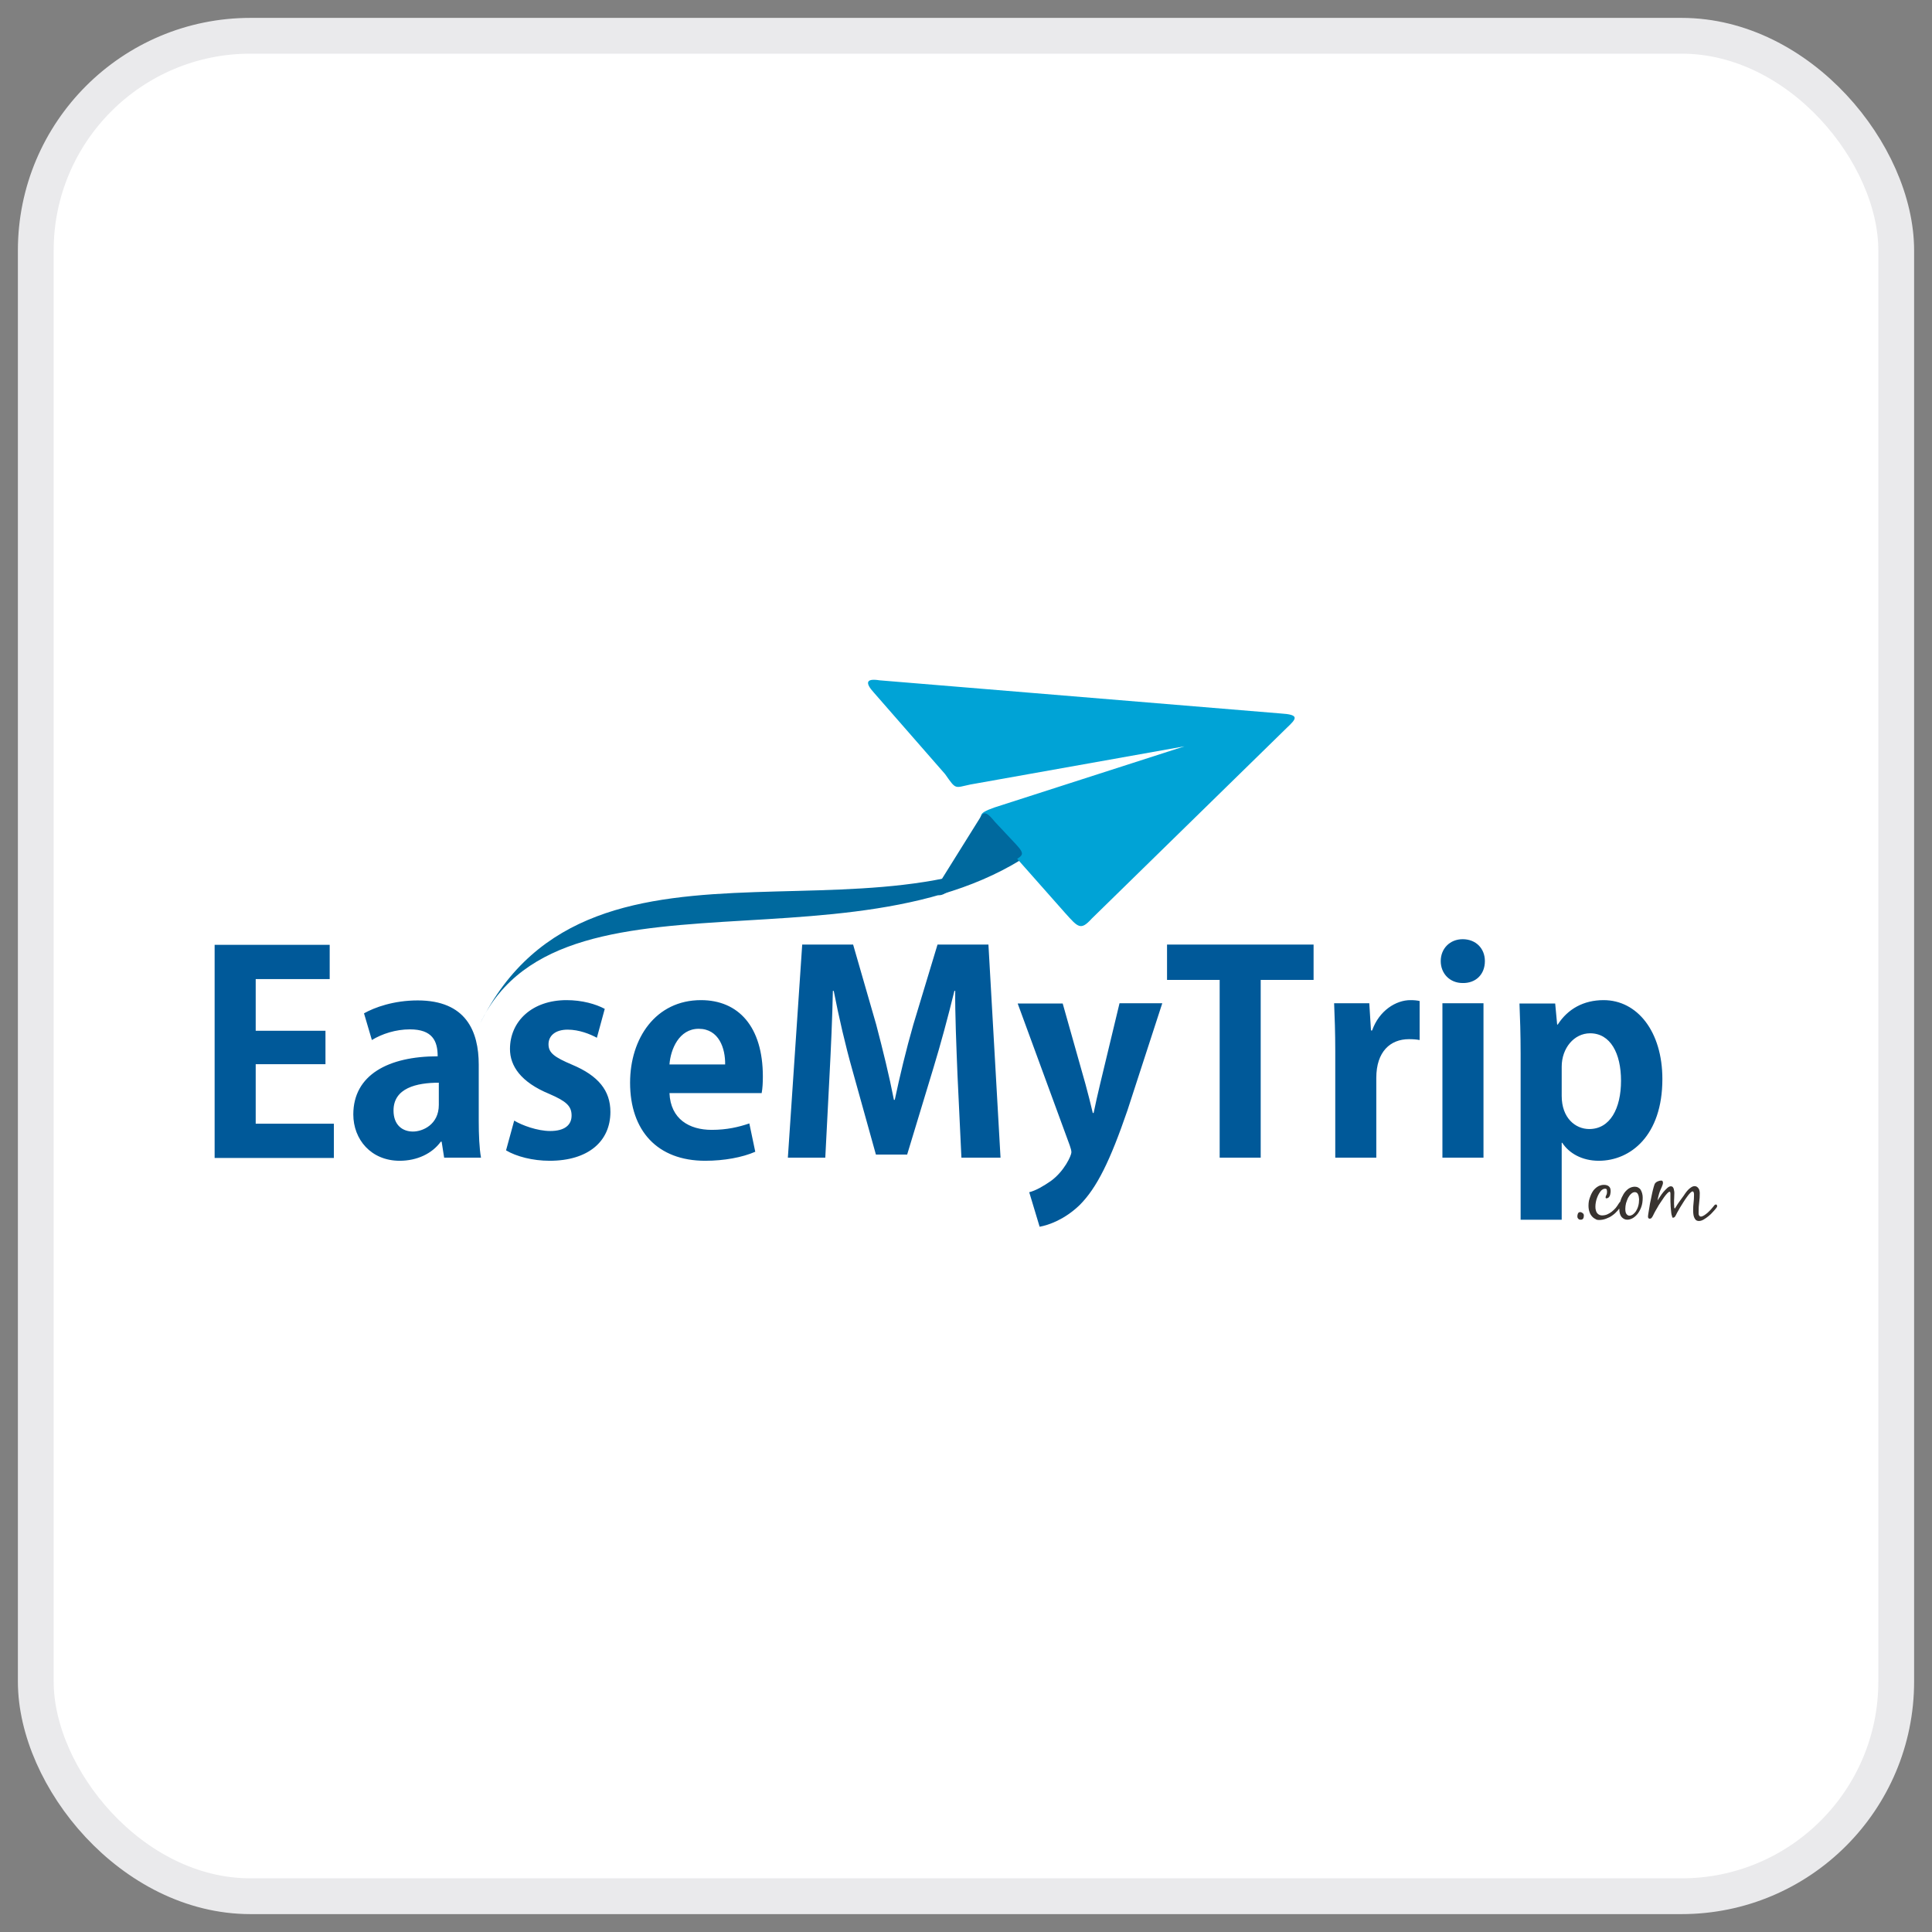 <svg width="54" height="54" viewBox="0 0 54 54" fill="none" xmlns="http://www.w3.org/2000/svg">
<rect x="0" y="0" width="54" height="54" fill="#808080" stroke="none"/>
<rect x="1" y="1" width="52" height="52" rx="6" fill="white"/>
<g clip-path="url(#clip0_4681_726)">
<path d="M43.65 29.814C43.65 29.297 43.995 28.881 44.444 28.881C45.01 28.881 45.308 29.438 45.308 30.207C45.308 30.984 45.002 31.557 44.42 31.557C44.035 31.557 43.65 31.251 43.65 30.631V29.814ZM43.468 28.049H42.47C42.486 28.441 42.502 28.904 42.502 29.461V34.092H43.65V31.941H43.665C43.854 32.232 44.215 32.444 44.687 32.444C45.568 32.444 46.464 31.745 46.464 30.16C46.464 28.833 45.764 27.954 44.821 27.954C44.263 27.954 43.822 28.198 43.539 28.637H43.523L43.468 28.049ZM40.316 32.357H41.464V28.041H40.316V32.357ZM41.503 26.863C41.503 26.51 41.252 26.251 40.882 26.251C40.528 26.251 40.269 26.51 40.269 26.863C40.269 27.209 40.52 27.476 40.882 27.476C41.244 27.483 41.503 27.24 41.503 26.863ZM38.319 28.794L38.272 28.041H37.289C37.305 28.425 37.321 28.857 37.321 29.391V32.357H38.468V30.128C38.468 29.391 38.862 29.045 39.38 29.045C39.498 29.045 39.593 29.053 39.679 29.069V27.978C39.601 27.962 39.53 27.954 39.42 27.954C39.019 27.954 38.547 28.245 38.351 28.802H38.319V28.794ZM32.619 26.401V27.389H34.09V32.357H35.237V27.389H36.715V26.401H32.619ZM30.748 30.301C30.685 30.568 30.614 30.874 30.567 31.109H30.544C30.489 30.866 30.41 30.568 30.339 30.301L29.703 28.049H28.445L29.899 32.012C29.93 32.098 29.946 32.161 29.946 32.208C29.946 32.294 29.75 32.734 29.372 33.009C29.168 33.15 28.956 33.276 28.767 33.323L29.058 34.288C29.317 34.241 29.758 34.084 30.174 33.684C30.662 33.197 31.031 32.436 31.511 31.039L32.486 28.041H31.291L30.748 30.301ZM26.204 26.401L25.528 28.637C25.323 29.351 25.151 30.073 25.009 30.741H24.985C24.852 30.058 24.679 29.359 24.49 28.637L23.845 26.401H22.422L22.021 32.357H23.067L23.185 30.066C23.224 29.328 23.264 28.449 23.279 27.695H23.303C23.445 28.425 23.633 29.234 23.822 29.901L24.482 32.271H25.355L26.086 29.861C26.29 29.194 26.503 28.402 26.676 27.695H26.699C26.691 28.3 26.731 29.257 26.762 30.042L26.872 32.357H27.965L27.627 26.401H26.204ZM18.712 29.752C18.743 29.328 18.979 28.755 19.529 28.755C20.095 28.755 20.276 29.304 20.268 29.752H18.712ZM21.29 30.544C21.314 30.419 21.322 30.254 21.322 30.089C21.322 28.692 20.638 27.954 19.592 27.954C18.326 27.954 17.611 29.022 17.611 30.262C17.611 31.604 18.374 32.444 19.71 32.444C20.245 32.444 20.748 32.349 21.11 32.192L20.944 31.4C20.646 31.502 20.315 31.58 19.891 31.58C19.27 31.58 18.743 31.282 18.712 30.552H21.29V30.544ZM14.144 32.153C14.435 32.326 14.891 32.444 15.363 32.444C16.44 32.444 17.061 31.902 17.061 31.078C17.061 30.482 16.723 30.066 15.991 29.759C15.496 29.548 15.331 29.43 15.331 29.187C15.331 28.951 15.52 28.779 15.866 28.779C16.188 28.779 16.495 28.904 16.683 29.006L16.903 28.198C16.652 28.064 16.274 27.954 15.834 27.954C14.875 27.954 14.254 28.543 14.254 29.32C14.254 29.791 14.553 30.246 15.355 30.576C15.826 30.78 15.976 30.913 15.976 31.18C15.976 31.447 15.779 31.612 15.378 31.612C15.024 31.612 14.592 31.455 14.372 31.321L14.144 32.153ZM12.265 30.882C12.265 31.431 11.817 31.627 11.542 31.627C11.251 31.627 10.999 31.447 10.999 31.039C10.999 30.411 11.644 30.262 12.265 30.262V30.882ZM10.394 29.069C10.677 28.896 11.062 28.771 11.455 28.771C12.084 28.771 12.233 29.092 12.233 29.524C10.858 29.524 9.875 30.042 9.875 31.149C9.875 31.847 10.37 32.444 11.172 32.444C11.652 32.444 12.076 32.247 12.32 31.91H12.344L12.414 32.357H13.444C13.397 32.09 13.381 31.714 13.381 31.337V29.759C13.381 28.818 13.02 27.962 11.675 27.962C10.999 27.962 10.465 28.159 10.174 28.323L10.394 29.069ZM7.147 31.4V29.744H9.097V28.81H7.147V27.366H9.215V26.408H5.999V32.365H9.332V31.408H7.147V31.4Z" fill="#005999"/>
<path fill-rule="evenodd" clip-rule="evenodd" d="M13.42 28.606C16.58 22.233 25.213 27.107 30.001 22.853C25.228 27.829 15.786 23.63 13.42 28.606Z" fill="#00699E"/>
<path fill-rule="evenodd" clip-rule="evenodd" d="M24.584 19.015L35.787 19.941C36.33 19.973 36.243 20.083 35.976 20.334L30.512 25.678C30.205 26.016 30.134 25.922 29.773 25.521L27.634 23.104C27.351 22.806 27.304 22.743 27.792 22.57L33.106 20.86L27.123 21.927C26.675 22.021 26.73 22.084 26.416 21.637L24.427 19.361C24.175 19.086 24.199 18.953 24.584 19.015Z" fill="#00A3D6"/>
<path fill-rule="evenodd" clip-rule="evenodd" d="M27.808 22.971L28.39 23.591C28.672 23.897 28.594 23.905 28.272 24.101L26.424 24.964C26.204 25.098 26.062 24.988 26.22 24.737L27.391 22.861C27.501 22.625 27.627 22.751 27.808 22.971Z" fill="#00699E"/>
<path d="M46.761 34.035C46.777 34.035 46.785 34.031 46.798 34.023C46.81 34.015 46.818 34.007 46.826 33.991C46.838 33.971 46.854 33.943 46.874 33.899C46.898 33.859 46.922 33.811 46.954 33.758C46.986 33.706 47.018 33.654 47.051 33.602C47.083 33.55 47.119 33.498 47.151 33.454C47.183 33.41 47.211 33.373 47.239 33.346C47.268 33.317 47.288 33.301 47.308 33.301C47.32 33.301 47.328 33.305 47.332 33.313C47.336 33.321 47.34 33.333 47.344 33.346C47.348 33.358 47.348 33.37 47.348 33.382V33.41C47.348 33.478 47.344 33.546 47.336 33.614C47.328 33.682 47.324 33.751 47.324 33.819C47.324 33.847 47.324 33.879 47.328 33.915C47.332 33.951 47.336 33.983 47.348 34.015C47.36 34.047 47.376 34.075 47.396 34.095C47.416 34.115 47.448 34.127 47.485 34.127C47.525 34.127 47.569 34.115 47.617 34.087C47.665 34.059 47.709 34.027 47.754 33.991C47.798 33.955 47.842 33.915 47.878 33.871C47.919 33.831 47.947 33.791 47.971 33.763C47.975 33.755 47.979 33.751 47.987 33.739C47.991 33.73 47.995 33.722 47.995 33.714C47.995 33.702 47.991 33.69 47.987 33.682C47.983 33.67 47.975 33.666 47.959 33.666C47.943 33.666 47.93 33.674 47.919 33.686C47.907 33.702 47.894 33.714 47.886 33.727C47.87 33.746 47.85 33.771 47.822 33.803C47.794 33.835 47.762 33.863 47.73 33.895C47.697 33.923 47.661 33.951 47.629 33.971C47.597 33.991 47.565 34.003 47.541 34.003C47.525 34.003 47.513 33.999 47.501 33.987C47.493 33.975 47.485 33.963 47.481 33.951C47.477 33.935 47.477 33.923 47.477 33.907V33.867C47.477 33.779 47.481 33.69 47.493 33.606C47.505 33.522 47.509 33.434 47.509 33.346C47.509 33.325 47.505 33.301 47.501 33.281C47.496 33.257 47.489 33.237 47.477 33.221C47.465 33.201 47.448 33.185 47.432 33.173C47.412 33.161 47.392 33.153 47.368 33.153C47.332 33.153 47.3 33.165 47.264 33.189C47.227 33.213 47.203 33.237 47.179 33.261C47.151 33.293 47.123 33.325 47.099 33.361C47.075 33.398 47.051 33.434 47.026 33.466C46.995 33.51 46.962 33.554 46.93 33.598C46.898 33.642 46.87 33.686 46.842 33.734C46.838 33.739 46.834 33.746 46.826 33.758C46.818 33.771 46.814 33.779 46.81 33.779C46.806 33.779 46.802 33.771 46.798 33.758C46.794 33.746 46.794 33.73 46.794 33.71C46.794 33.694 46.79 33.674 46.79 33.658V33.618C46.79 33.574 46.79 33.53 46.794 33.482C46.794 33.438 46.798 33.394 46.798 33.349C46.798 33.333 46.798 33.313 46.794 33.293C46.79 33.273 46.785 33.249 46.782 33.229C46.774 33.209 46.766 33.193 46.754 33.177C46.741 33.165 46.725 33.157 46.701 33.157C46.669 33.157 46.637 33.173 46.601 33.205C46.565 33.237 46.528 33.277 46.492 33.317C46.456 33.361 46.424 33.406 46.396 33.45C46.368 33.494 46.343 33.53 46.328 33.554C46.336 33.51 46.343 33.466 46.356 33.422C46.368 33.377 46.38 33.333 46.396 33.293C46.404 33.277 46.408 33.261 46.42 33.237C46.428 33.217 46.44 33.193 46.448 33.173C46.456 33.149 46.464 33.129 46.472 33.109C46.48 33.089 46.48 33.069 46.48 33.053C46.48 33.037 46.476 33.021 46.468 33.013C46.46 33.001 46.448 32.997 46.432 32.997C46.4 32.997 46.368 33.005 46.332 33.021C46.295 33.037 46.267 33.061 46.251 33.089C46.243 33.109 46.231 33.141 46.219 33.185C46.207 33.233 46.191 33.285 46.179 33.346C46.167 33.406 46.151 33.47 46.139 33.538C46.123 33.606 46.111 33.67 46.103 33.73C46.091 33.791 46.083 33.847 46.075 33.899C46.066 33.951 46.062 33.987 46.062 34.011C46.062 34.023 46.066 34.035 46.075 34.047C46.083 34.059 46.094 34.063 46.111 34.063C46.131 34.063 46.151 34.055 46.163 34.039C46.175 34.023 46.187 34.007 46.195 33.991C46.203 33.971 46.219 33.943 46.239 33.903C46.259 33.863 46.287 33.815 46.316 33.767C46.343 33.714 46.376 33.662 46.412 33.61C46.448 33.558 46.48 33.506 46.512 33.462C46.544 33.418 46.573 33.382 46.601 33.353C46.629 33.325 46.649 33.309 46.665 33.309C46.677 33.309 46.685 33.317 46.685 33.329C46.685 33.342 46.689 33.353 46.689 33.358V33.422V33.53C46.689 33.57 46.689 33.61 46.693 33.654C46.693 33.698 46.697 33.742 46.701 33.787C46.705 33.831 46.709 33.871 46.713 33.907C46.717 33.943 46.725 33.975 46.737 33.999C46.733 34.023 46.745 34.035 46.761 34.035ZM45.693 33.321C45.733 33.321 45.765 33.342 45.781 33.377C45.801 33.418 45.809 33.462 45.813 33.518C45.813 33.59 45.805 33.654 45.789 33.71C45.773 33.767 45.749 33.815 45.725 33.855C45.697 33.895 45.669 33.923 45.637 33.947C45.604 33.967 45.576 33.979 45.544 33.979C45.512 33.979 45.484 33.963 45.46 33.931C45.436 33.899 45.428 33.851 45.428 33.783C45.428 33.734 45.436 33.682 45.448 33.63C45.464 33.578 45.484 33.526 45.504 33.482C45.528 33.438 45.556 33.398 45.588 33.37C45.621 33.337 45.657 33.321 45.693 33.321ZM45.259 33.783C45.259 33.887 45.283 33.967 45.323 34.015C45.367 34.063 45.42 34.091 45.48 34.091C45.528 34.091 45.576 34.079 45.629 34.051C45.681 34.023 45.725 33.983 45.769 33.931C45.809 33.879 45.845 33.815 45.873 33.739C45.902 33.662 45.914 33.574 45.914 33.474C45.914 33.434 45.91 33.394 45.898 33.353C45.89 33.317 45.873 33.285 45.858 33.257C45.842 33.229 45.817 33.209 45.789 33.193C45.761 33.177 45.729 33.169 45.693 33.169C45.629 33.169 45.572 33.189 45.516 33.225C45.464 33.265 45.416 33.313 45.38 33.373C45.343 33.434 45.311 33.502 45.291 33.57C45.271 33.646 45.259 33.714 45.259 33.783ZM44.693 34.099C44.761 34.099 44.825 34.087 44.889 34.063C44.954 34.039 45.014 34.011 45.066 33.971C45.123 33.931 45.171 33.887 45.215 33.835C45.259 33.783 45.299 33.73 45.327 33.674C45.331 33.666 45.335 33.658 45.339 33.646C45.343 33.634 45.347 33.626 45.347 33.618C45.347 33.594 45.335 33.582 45.311 33.582C45.295 33.582 45.283 33.59 45.271 33.602C45.259 33.618 45.251 33.63 45.243 33.642C45.219 33.682 45.191 33.722 45.159 33.763C45.126 33.803 45.086 33.835 45.05 33.867C45.01 33.899 44.966 33.923 44.922 33.943C44.877 33.963 44.825 33.971 44.777 33.971C44.729 33.971 44.689 33.955 44.656 33.923C44.632 33.899 44.616 33.871 44.608 33.839C44.596 33.807 44.592 33.771 44.592 33.73C44.592 33.69 44.596 33.646 44.604 33.602C44.612 33.558 44.624 33.514 44.64 33.474C44.656 33.434 44.672 33.394 44.693 33.361C44.712 33.329 44.733 33.301 44.749 33.281C44.765 33.265 44.785 33.249 44.801 33.241C44.821 33.229 44.841 33.225 44.861 33.225C44.889 33.225 44.905 33.233 44.91 33.253C44.913 33.273 44.917 33.293 44.917 33.313C44.917 33.349 44.91 33.382 44.897 33.406C44.881 33.43 44.877 33.454 44.877 33.47C44.877 33.486 44.885 33.494 44.901 33.494C44.922 33.494 44.941 33.486 44.962 33.47C44.982 33.45 44.998 33.422 45.006 33.386C45.014 33.349 45.018 33.321 45.018 33.293C45.018 33.229 45.002 33.185 44.966 33.157C44.933 33.129 44.885 33.117 44.829 33.117C44.781 33.117 44.733 33.129 44.693 33.145C44.652 33.165 44.612 33.193 44.58 33.225C44.552 33.253 44.528 33.281 44.508 33.317C44.484 33.353 44.468 33.394 44.452 33.434C44.435 33.474 44.423 33.518 44.411 33.562C44.403 33.606 44.399 33.65 44.399 33.698C44.399 33.758 44.407 33.819 44.427 33.875C44.443 33.931 44.476 33.979 44.516 34.019C44.536 34.039 44.564 34.059 44.592 34.071C44.616 34.091 44.652 34.099 44.693 34.099ZM44.18 34.091C44.216 34.091 44.24 34.079 44.252 34.055C44.265 34.031 44.269 34.003 44.269 33.971C44.269 33.943 44.257 33.923 44.236 33.907C44.216 33.891 44.192 33.879 44.168 33.879C44.136 33.879 44.116 33.891 44.104 33.919C44.092 33.947 44.088 33.971 44.088 33.999C44.088 34.027 44.096 34.047 44.116 34.067C44.128 34.083 44.152 34.091 44.18 34.091Z" fill="#383330"/>
</g>
<rect x="1" y="1" width="52" height="52" rx="6" stroke="#EAEAEC"/>
<defs>
<clipPath id="clip0_4681_726">
<rect width="42" height="15.288" fill="white" transform="translate(6 19)"/>
</clipPath>
</defs>
</svg>
